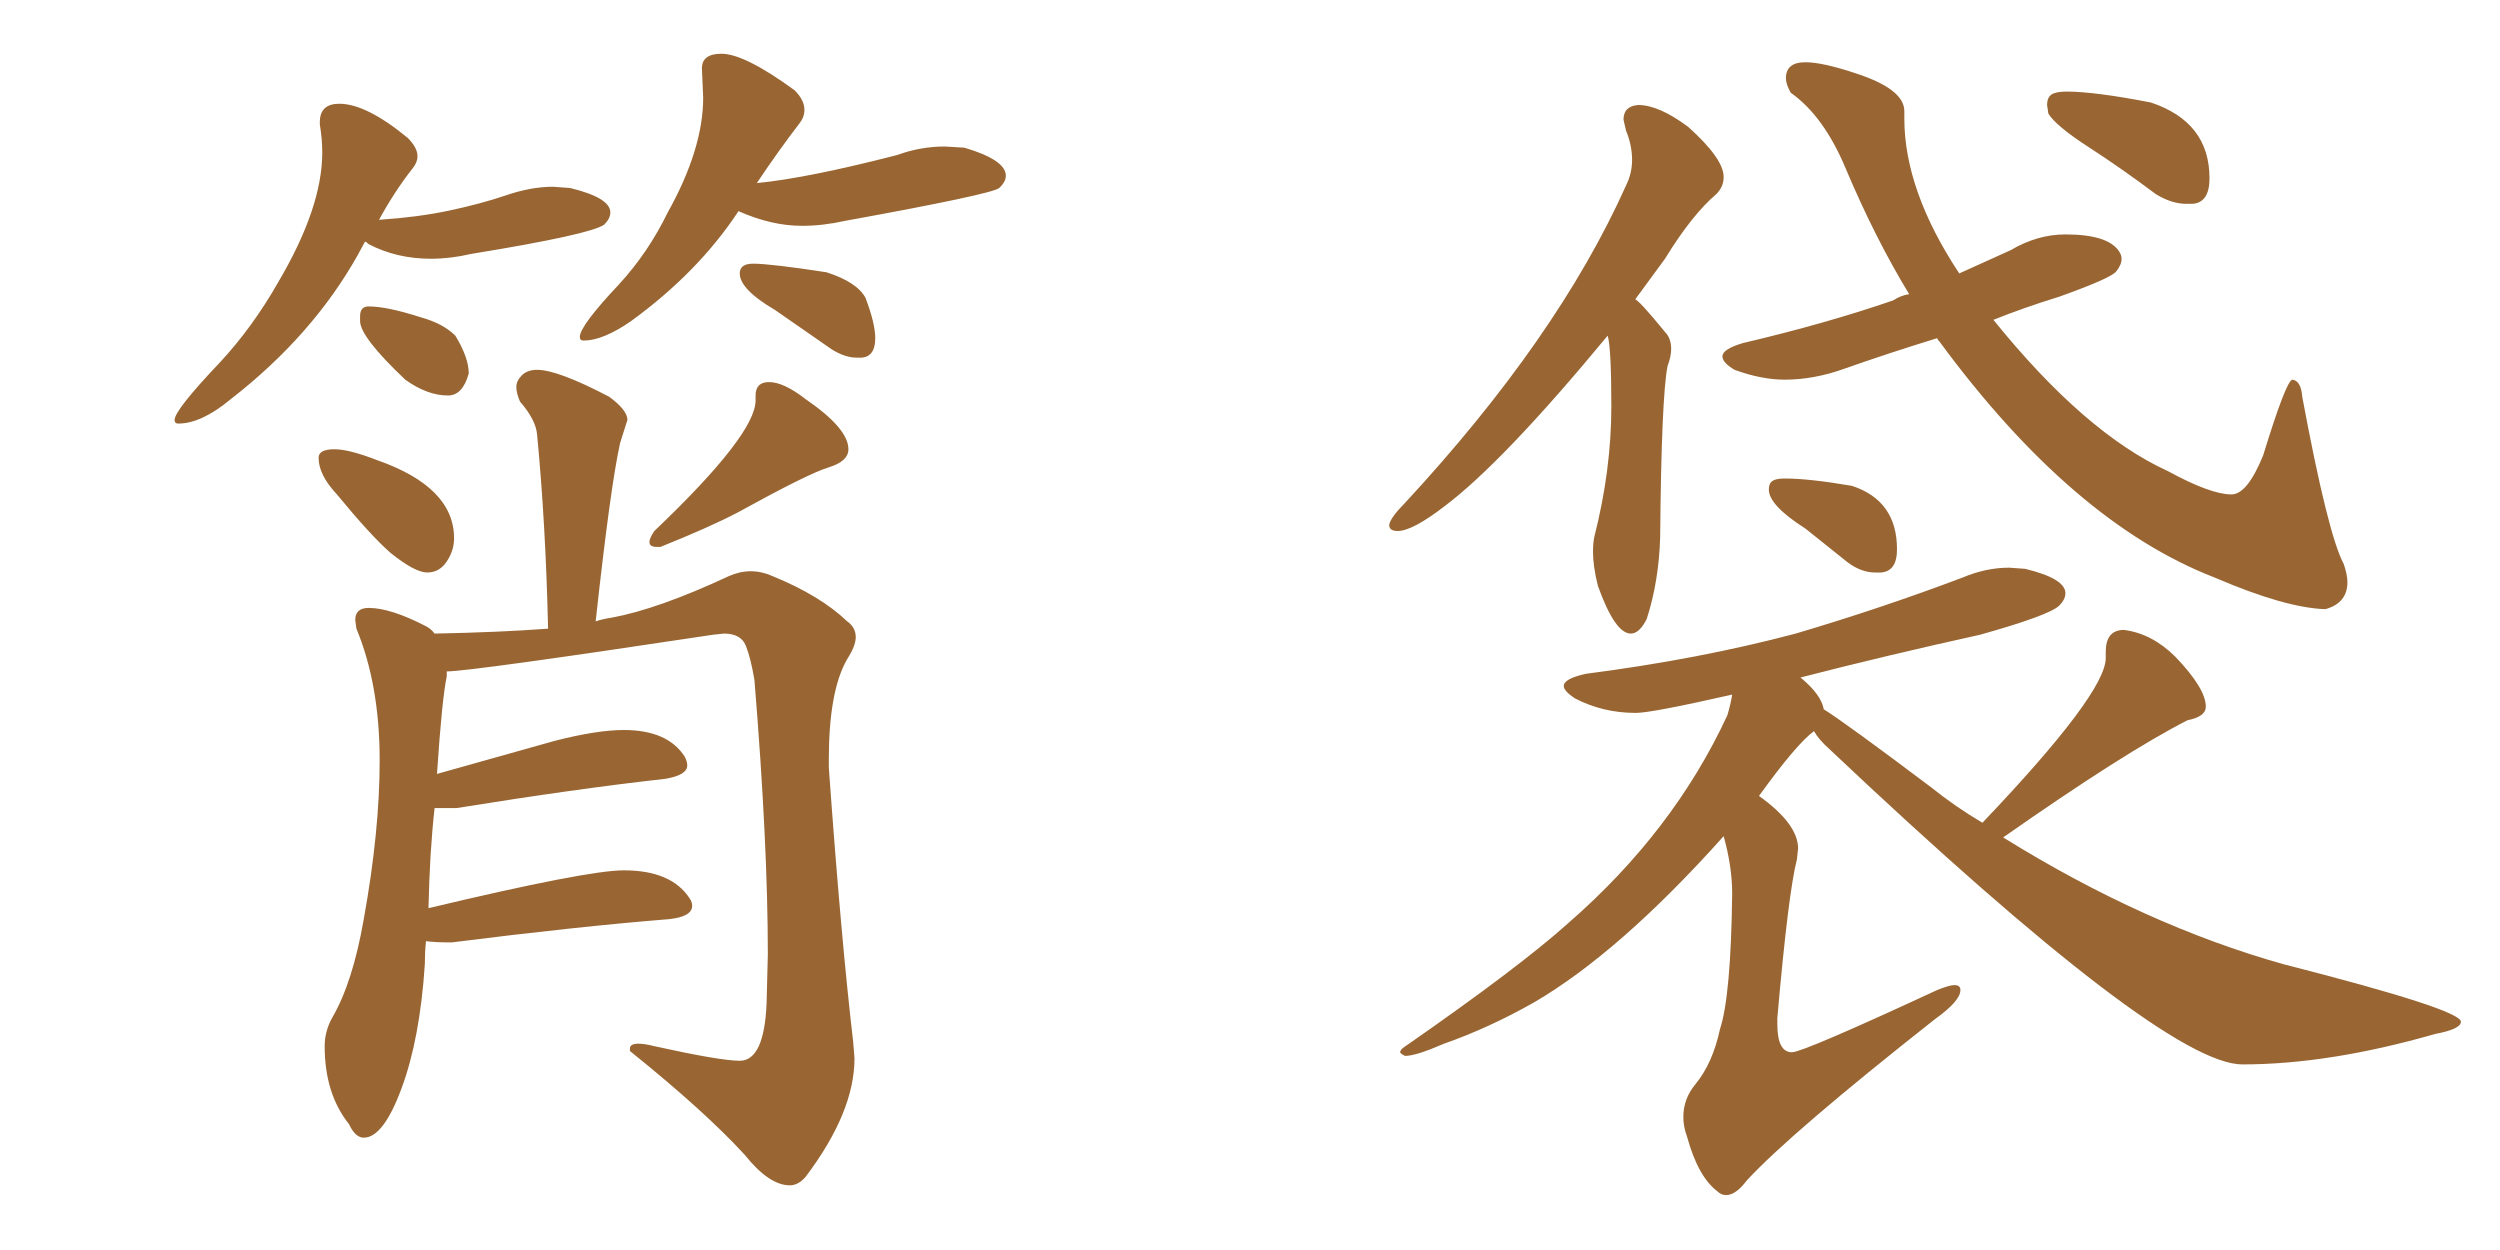 <svg xmlns="http://www.w3.org/2000/svg" xmlns:xlink="http://www.w3.org/1999/xlink" width="300" height="150"><path fill="#996633" padding="10" d="M51.27 68.70L51.27 68.70Q52.73 68.70 53.61 67.38Q54.49 66.06 54.49 64.60L54.49 64.60Q54.49 58.45 45.26 55.22L45.26 55.22Q41.89 53.91 40.14 53.91L40.14 53.91Q38.23 53.91 38.23 54.93L38.23 54.93Q38.23 56.98 40.43 59.33L40.43 59.33Q44.53 64.31 46.88 66.36L46.88 66.36Q49.80 68.70 51.27 68.70ZM78.81 65.63L79.25 65.63Q85.11 63.28 88.48 61.52L88.48 61.52Q96.97 56.84 99.39 56.10Q101.81 55.37 101.81 53.91L101.81 53.91Q101.81 51.42 96.68 47.90L96.68 47.90Q94.04 45.85 92.29 45.85L92.29 45.85Q90.67 45.85 90.67 47.46L90.67 47.46L90.67 48.05Q90.67 52.15 78.52 63.72L78.52 63.72Q77.93 64.60 77.93 65.04L77.93 65.04Q77.93 65.63 78.81 65.63L78.81 65.63ZM94.78 142.24L94.78 142.24Q95.80 142.24 96.68 141.21L96.68 141.21Q102.54 133.45 102.54 127.00L102.54 127.00L102.39 125.10Q100.93 112.65 99.46 92.14L99.46 92.14L99.46 91.11Q99.46 82.91 101.66 79.10L101.66 79.10Q102.69 77.49 102.69 76.46L102.69 76.46Q102.69 75.29 101.66 74.56L101.66 74.56Q98.44 71.48 92.72 69.14L92.72 69.14Q91.41 68.55 90.09 68.55L90.09 68.55Q88.77 68.55 87.45 69.14L87.45 69.14Q78.96 73.10 73.39 74.12L73.39 74.12Q72.36 74.27 71.48 74.56L71.48 74.56Q73.24 58.45 74.41 53.17L74.41 53.17L75.29 50.39Q75.29 49.22 73.10 47.61L73.10 47.61Q66.94 44.38 64.45 44.38L64.45 44.38Q63.28 44.38 62.62 45.04Q61.96 45.70 61.96 46.44L61.96 46.44Q61.96 47.17 62.40 48.19L62.40 48.19Q64.31 50.39 64.45 52.15L64.45 52.15Q65.48 62.84 65.77 75.44L65.77 75.44Q59.91 75.88 52.15 76.03L52.15 76.03Q51.71 75.44 51.12 75.15L51.12 75.15Q46.88 72.95 44.24 72.95L44.24 72.95Q42.63 72.95 42.63 74.41L42.63 74.41L42.77 75.44Q45.56 82.18 45.56 91.26L45.56 91.26Q45.56 99.76 43.65 110.30L43.65 110.30Q42.33 117.92 39.84 122.17L39.84 122.17Q38.96 123.78 38.96 125.54L38.96 125.54Q38.96 131.25 41.89 134.91L41.89 134.91Q42.63 136.52 43.65 136.52L43.65 136.52Q46.00 136.52 48.19 130.59Q50.39 124.66 50.98 115.72L50.98 115.72Q50.98 114.26 51.12 112.94L51.12 112.94Q52.15 113.09 54.20 113.09L54.20 113.09Q69.29 111.18 80.27 110.30L80.27 110.30Q83.06 110.01 83.06 108.69L83.06 108.69Q83.06 108.25 82.76 107.81L82.76 107.81Q80.57 104.44 74.85 104.44L74.85 104.44Q70.46 104.44 51.42 108.98L51.42 108.98Q51.56 102.25 52.15 96.97L52.15 96.97L54.79 96.97Q69.29 94.63 79.83 93.46L79.83 93.46Q82.47 93.02 82.47 91.85L82.47 91.85Q82.47 91.41 82.18 90.82L82.18 90.82Q80.13 87.60 74.85 87.60L74.85 87.60Q71.63 87.60 66.50 88.92L66.50 88.92L52.44 92.87Q53.03 83.94 53.61 81.15L53.61 81.15L53.61 80.57Q56.40 80.57 85.55 76.17L85.55 76.17L86.87 76.03Q88.92 76.03 89.50 77.49Q90.09 78.96 90.53 81.59L90.53 81.59Q92.14 101.22 92.14 114.55L92.14 114.55L91.99 120.41Q91.70 127.29 88.77 127.29L88.77 127.29Q86.43 127.29 78.52 125.54L78.52 125.54Q77.34 125.24 76.61 125.24L76.61 125.24Q75.59 125.24 75.59 125.83L75.59 125.83L75.59 126.12Q84.52 133.30 89.36 138.57L89.36 138.57Q92.29 142.24 94.78 142.24ZM21.39 50.83L21.39 50.83Q24.17 50.83 27.69 47.90L27.69 47.90Q37.50 40.28 42.92 30.62L42.92 30.62L43.80 29.00Q43.95 29.00 44.24 29.30L44.24 29.30Q47.61 31.05 51.71 31.05L51.71 31.05Q54.05 31.05 56.54 30.47L56.54 30.47Q70.90 28.13 72.51 26.95L72.51 26.95Q73.24 26.22 73.24 25.49L73.24 25.49Q73.24 23.73 68.41 22.56L68.41 22.56L66.36 22.41Q63.72 22.41 60.72 23.44Q57.71 24.46 53.91 25.27Q50.10 26.07 45.56 26.37L45.56 26.37Q45.41 26.37 45.41 26.51L45.41 26.51Q47.31 23.00 49.51 20.21L49.51 20.21Q50.10 19.48 50.10 18.75L50.10 18.75Q50.10 17.72 48.93 16.55L48.93 16.55Q43.95 12.45 40.72 12.45L40.72 12.45Q38.38 12.45 38.38 14.65L38.38 14.65L38.38 14.94Q38.67 16.70 38.67 18.31L38.67 18.31Q38.67 24.90 33.40 33.84L33.40 33.84Q30.32 39.26 26.37 43.51L26.37 43.51Q20.95 49.22 20.95 50.39L20.95 50.39Q20.95 50.83 21.39 50.83ZM53.76 47.46L53.76 47.46Q55.52 47.46 56.25 44.82L56.25 44.82Q56.25 42.92 54.64 40.28L54.64 40.28Q53.17 38.82 50.54 38.09L50.54 38.09Q46.44 36.77 44.24 36.77L44.24 36.77Q43.21 36.77 43.21 37.94L43.21 37.94L43.21 38.53Q43.21 40.43 48.63 45.56L48.63 45.56Q51.27 47.46 53.76 47.46ZM70.02 40.87L70.02 40.87Q72.36 40.87 75.73 38.53L75.73 38.53Q83.79 32.67 88.62 25.34L88.62 25.34Q92.58 27.10 96.24 27.10L96.24 27.10Q98.73 27.10 101.37 26.51L101.37 26.51Q119.09 23.29 119.90 22.56Q120.70 21.83 120.70 21.09L120.70 21.09Q120.70 19.19 115.72 17.72L115.72 17.72L113.38 17.58Q110.45 17.58 107.67 18.60L107.67 18.60Q96.83 21.39 90.82 21.97L90.82 21.97Q93.46 18.02 95.95 14.79L95.95 14.79Q96.53 14.06 96.53 13.18L96.53 13.18Q96.53 12.01 95.36 10.84L95.36 10.84Q89.36 6.45 86.57 6.45L86.57 6.45Q84.23 6.45 84.23 8.20L84.23 8.20L84.38 11.72Q84.38 17.87 80.13 25.49L80.13 25.49Q77.78 30.32 74.27 34.13L74.27 34.13Q69.58 39.11 69.58 40.43L69.58 40.43Q69.58 40.87 70.02 40.87ZM102.83 42.92L103.42 42.92Q105.03 42.77 105.03 40.58L105.03 40.58Q105.03 38.82 103.86 35.74L103.86 35.74Q102.83 33.84 99.17 32.67L99.17 32.67Q92.43 31.64 90.38 31.64L90.38 31.64Q88.77 31.64 88.77 32.81L88.77 32.81Q88.77 34.72 93.02 37.21L93.02 37.21L99.76 41.89Q101.37 42.92 102.83 42.92L102.83 42.92ZM195.70 76.03L195.70 76.03Q196.73 76.03 197.61 74.27L197.61 74.27Q199.07 69.73 199.22 64.45L199.22 64.45Q199.37 47.75 200.10 43.95L200.10 43.95Q200.54 42.77 200.54 41.89L200.54 41.89Q200.54 40.58 199.80 39.84L199.80 39.84Q196.58 35.89 196.14 35.89L196.14 35.89L196.14 36.04L199.80 31.05Q203.03 25.78 205.96 23.29L205.96 23.29Q206.84 22.41 206.84 21.24L206.84 21.24Q206.84 19.04 202.59 15.23L202.59 15.23Q199.07 12.60 196.58 12.60L196.58 12.60Q194.82 12.74 194.82 14.36L194.82 14.36L195.12 15.67Q195.85 17.43 195.85 19.19L195.85 19.19Q195.85 20.80 195.12 22.27L195.12 22.27Q186.91 40.58 168.60 60.35L168.60 60.35Q166.85 62.11 166.70 62.99L166.70 62.99Q166.70 63.72 167.72 63.72L167.72 63.72Q169.48 63.72 173.29 60.79L173.29 60.79Q180.32 55.52 192.92 40.28L192.92 40.28Q193.36 41.75 193.36 48.78L193.36 48.78Q193.36 56.40 191.31 64.45L191.31 64.45Q191.16 65.19 191.16 66.21L191.16 66.21Q191.16 67.97 191.75 70.31L191.75 70.31Q193.80 76.03 195.70 76.03ZM279.05 73.10L279.05 73.10Q281.69 72.36 281.69 69.87L281.69 69.87Q281.69 68.99 281.25 67.68L281.25 67.68Q279.35 64.16 276.27 47.61L276.27 47.61Q276.12 45.70 275.10 45.56L275.10 45.56Q274.37 45.56 271.58 54.64L271.58 54.64Q269.68 59.33 267.77 59.33L267.77 59.33Q265.28 59.33 260.16 56.54L260.16 56.54Q250.20 52.00 239.21 38.38L239.21 38.38Q242.87 36.91 247.12 35.60L247.12 35.60Q253.27 33.40 253.93 32.59Q254.59 31.79 254.59 31.05L254.59 31.05Q254.59 30.62 254.30 30.18L254.30 30.18Q252.98 28.13 247.85 28.13L247.85 28.13Q244.48 28.13 241.26 30.03L241.26 30.03L235.11 32.81Q228.52 22.85 228.52 14.21L228.52 14.21L228.52 13.33Q228.52 10.69 222.66 8.79L222.66 8.79Q218.70 7.47 216.65 7.47L216.65 7.47Q214.31 7.47 214.31 9.38L214.31 9.38Q214.31 10.11 214.89 11.13L214.89 11.13Q218.85 13.92 221.48 20.21L221.48 20.21Q225 28.56 229.10 35.30L229.10 35.30Q228.08 35.45 227.20 36.04L227.20 36.04Q219.14 38.82 209.18 41.16L209.18 41.16Q206.69 41.89 206.69 42.77L206.69 42.77Q206.69 43.51 208.15 44.38L208.15 44.38Q211.38 45.56 214.16 45.56L214.16 45.56Q217.68 45.56 221.34 44.24L221.34 44.24Q226.76 42.33 232.47 40.58L232.47 40.58Q232.47 40.72 232.76 41.02L232.76 41.02Q248.73 62.70 265.72 69.29L265.72 69.29Q274.22 72.95 279.05 73.10ZM262.35 24.46L263.09 24.46Q265.14 24.32 265.14 21.39L265.14 21.39Q265.14 14.65 258.11 12.30L258.11 12.30Q251.37 10.99 248.00 10.99L248.00 10.99Q246.68 10.99 246.17 11.35Q245.65 11.72 245.65 12.60L245.65 12.60L245.80 13.62Q246.68 15.09 250.63 17.65Q254.59 20.21 258.69 23.29L258.69 23.29Q260.60 24.46 262.35 24.46L262.35 24.46ZM225 68.70L225.73 68.70Q227.64 68.55 227.64 65.92L227.64 65.92Q227.64 60.06 222.22 58.30L222.22 58.30Q217.09 57.42 214.16 57.42L214.16 57.42Q213.13 57.42 212.70 57.71Q212.26 58.01 212.26 58.74L212.26 58.74Q212.26 60.64 216.65 63.43L216.65 63.43L221.78 67.53Q223.39 68.70 225 68.70L225 68.70ZM207.13 143.41L207.13 143.41Q208.30 143.41 209.62 141.65L209.62 141.65Q214.89 135.94 232.18 122.31L232.18 122.31Q235.25 120.12 235.25 118.80L235.25 118.80Q235.25 118.21 234.52 118.21L234.52 118.21Q233.94 118.21 232.47 118.80L232.47 118.80Q216.36 126.27 215.04 126.27L215.04 126.27Q213.28 126.27 213.28 122.90L213.28 122.90L213.28 122.17Q214.60 107.08 215.63 103.13L215.63 103.13L215.77 101.81Q215.77 98.88 211.08 95.51L211.08 95.51Q215.63 89.21 217.68 87.74L217.68 87.74Q218.26 88.77 219.58 89.94L219.58 89.94Q259.57 127.73 269.09 127.73L269.09 127.73Q279.49 127.73 292.24 124.07L292.24 124.07Q295.31 123.49 295.31 122.61L295.31 122.61Q295.31 121.14 274.07 115.72L274.07 115.72Q257.37 111.04 240.38 100.49L240.38 100.49Q255.03 90.23 262.50 86.43L262.50 86.43Q264.70 85.99 264.70 84.81L264.70 84.81Q264.70 82.62 261.04 78.81L261.04 78.81Q258.25 76.03 254.88 75.59L254.88 75.59Q252.69 75.59 252.69 78.22L252.69 78.22L252.69 78.96Q252.69 83.20 237.89 98.73L237.89 98.73Q234.67 96.83 231.74 94.48L231.74 94.48Q221.63 86.87 218.85 85.11L218.85 85.11Q218.55 83.35 216.06 81.30L216.06 81.30Q226.32 78.66 237.60 76.17L237.60 76.17Q245.95 73.83 247.12 72.66L247.12 72.66Q247.85 71.92 247.85 71.19L247.85 71.19Q247.85 69.43 243.02 68.26L243.02 68.26L241.11 68.12Q238.33 68.12 235.55 69.29L235.55 69.29Q225.88 72.95 215.48 76.03L215.48 76.03Q203.91 79.10 190.28 80.86L190.28 80.86Q187.65 81.45 187.65 82.32L187.65 82.32Q187.65 82.91 188.96 83.79L188.96 83.79Q192.33 85.55 196.29 85.55L196.29 85.55Q198.19 85.55 207.86 83.35L207.86 83.35Q207.71 84.38 207.28 85.84L207.28 85.84Q200.83 99.76 188.23 110.74L188.23 110.74Q182.37 116.02 168.46 125.68L168.46 125.68Q168.02 125.98 168.02 126.27L168.02 126.27Q168.02 126.42 168.60 126.71L168.60 126.71Q169.92 126.71 173.29 125.24L173.29 125.24Q178.71 123.34 184.13 120.26L184.13 120.26Q194.38 114.26 206.84 100.34L206.84 100.34Q207.86 104.00 207.86 107.23L207.86 107.23Q207.71 119.53 206.40 123.49L206.40 123.49Q205.52 127.59 203.47 130.08L203.47 130.08Q202.00 131.84 202.00 134.03L202.00 134.03Q202.00 135.21 202.44 136.38L202.44 136.38Q203.76 141.21 206.10 142.97L206.10 142.97Q206.54 143.41 207.13 143.41Z"/></svg>